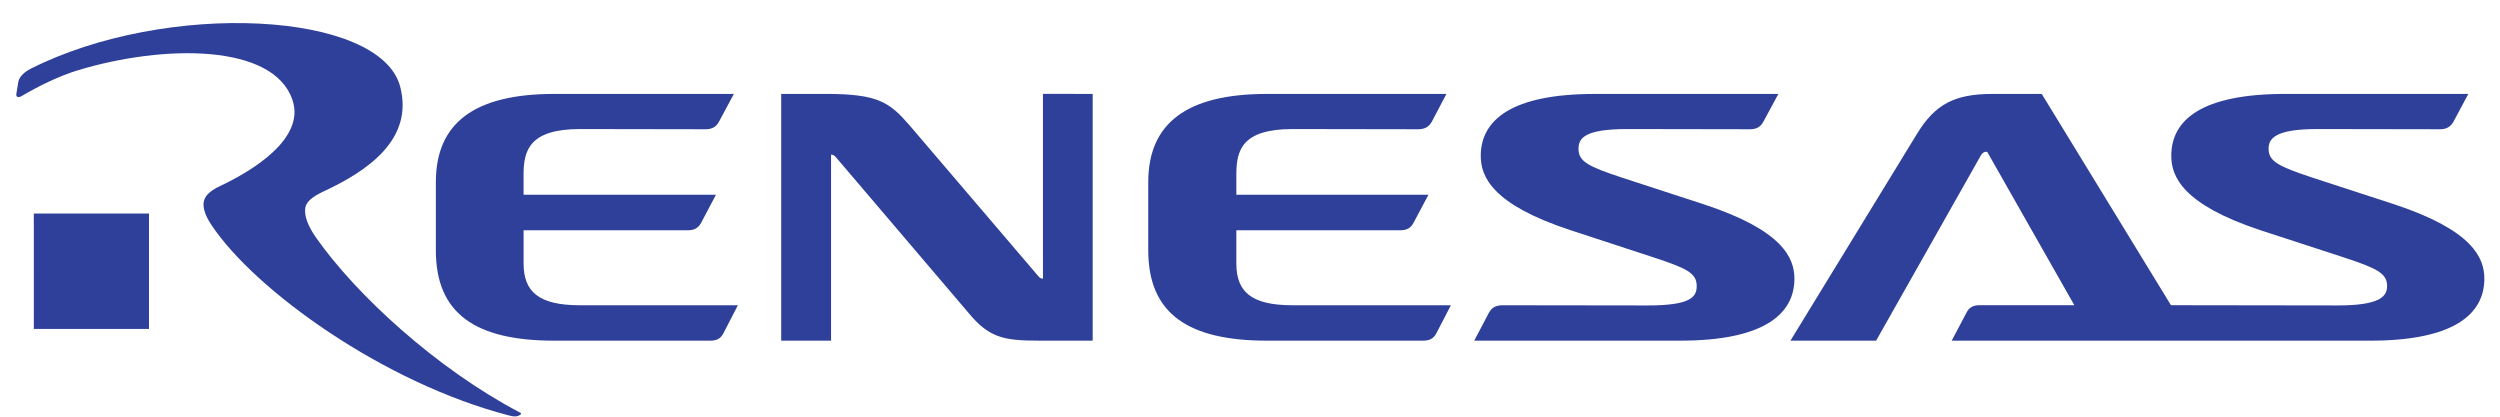 <svg height="417" viewBox="-.044 -1.642 175.753 29.687" width="2500" xmlns="http://www.w3.org/2000/svg"><g fill="#2f409a"><path d="m54.457 5.045v17.565h3.55v-13.24c.157 0 .23.053.363.2l9.42 11.06c1.476 1.789 2.531 1.98 5.045 1.98h3.798v-17.565l-3.54-.005v13.155c-.15 0-.23-.05-.35-.199l-9.153-10.722c-1.429-1.65-2.255-2.23-5.95-2.23zm-14.32 2.5 8.93.015c.442 0 .752-.145.964-.543l1.058-1.972h-12.79c-5.664 0-8.427 2.056-8.427 6.279v4.856c0 4.521 2.838 6.431 8.433 6.431h11.099c.415 0 .727-.11.94-.525l1.03-1.996h-11.247c-2.947 0-4.009-.973-4.009-2.978v-2.36h11.678c.439 0 .745-.132.964-.535l1.052-1.993h-13.695v-1.432c0-1.705.4-3.247 4.02-3.247m50.733 0 8.922.015c.447 0 .768-.145.987-.543l1.037-1.972h-12.785c-5.657 0-8.442 2.056-8.442 6.279v4.856c0 4.521 2.858 6.431 8.463 6.431h11.092c.416 0 .74-.11.955-.525l1.037-1.996h-11.266c-2.97 0-4.009-.973-4.009-2.978v-2.36h11.666c.433 0 .745-.132.95-.535l1.06-1.993h-13.676v-1.432c0-1.705.365-3.247 4.009-3.247m25.628 9.116c2.423.794 3.137 1.135 3.137 2.063 0 .793-.452 1.38-3.494 1.38l-10.316-.014c-.445 0-.77.132-.987.541l-1.043 1.98h14.66c5.915 0 8.136-1.862 8.136-4.412 0-1.49-.853-3.447-6.399-5.278l-5.855-1.91c-2.411-.797-3.116-1.147-3.116-2.055 0-.747.405-1.411 3.479-1.411l8.728.015c.44 0 .742-.144.957-.543l1.063-1.97h-13.076c-5.895 0-8.111 1.844-8.111 4.409 0 1.493.83 3.471 6.412 5.296zm52.834-3.745-5.857-1.909c-2.387-.794-3.127-1.146-3.127-2.054 0-.737.474-1.408 3.474-1.408l8.726.015c.432 0 .739-.144.965-.544l1.055-1.971h-13.029c-5.947 0-8.119 1.84-8.119 4.41 0 1.493.84 3.47 6.358 5.297l5.855 1.909c2.409.794 3.152 1.14 3.152 2.06 0 .727-.48 1.382-3.525 1.382l-11.862-.017-9.199-15.041h-3.512c-2.724 0-4.087.758-5.358 2.822l-9.022 14.744h6.1l7.43-13.141c.183-.32.33-.307.476-.307l6.206 10.923h-6.74c-.441 0-.744.132-.945.545l-1.047 1.98h29.801c5.911 0 8.121-1.866 8.121-4.416 0-1.485-.846-3.445-6.377-5.28m-168.081 8.86h8.199v-8.214h-8.2z"/><path d="m.994 3.268c-.3.152-.766.497-.843.898 0 0-.145.853-.145.874-.05.31.25.236.375.159 1.28-.755 2.705-1.44 4.007-1.839 6.132-1.852 13.914-1.901 15.272 2.105.958 2.778-2.936 5.094-5.13 6.128-.848.397-1.132.776-1.19 1.18-.047.363.078.897.567 1.62 3.078 4.617 12.23 11.236 21.208 13.552.374.1.558.066.71-.025.084-.047.19-.114.028-.195-5.964-3.134-11.66-8.389-14.509-12.447-.651-.938-.819-1.564-.776-2.07.041-.435.444-.817 1.301-1.218 3.185-1.476 6.433-3.725 5.463-7.465-1.415-5.379-16.638-6.167-26.338-1.257"/></g></svg>
